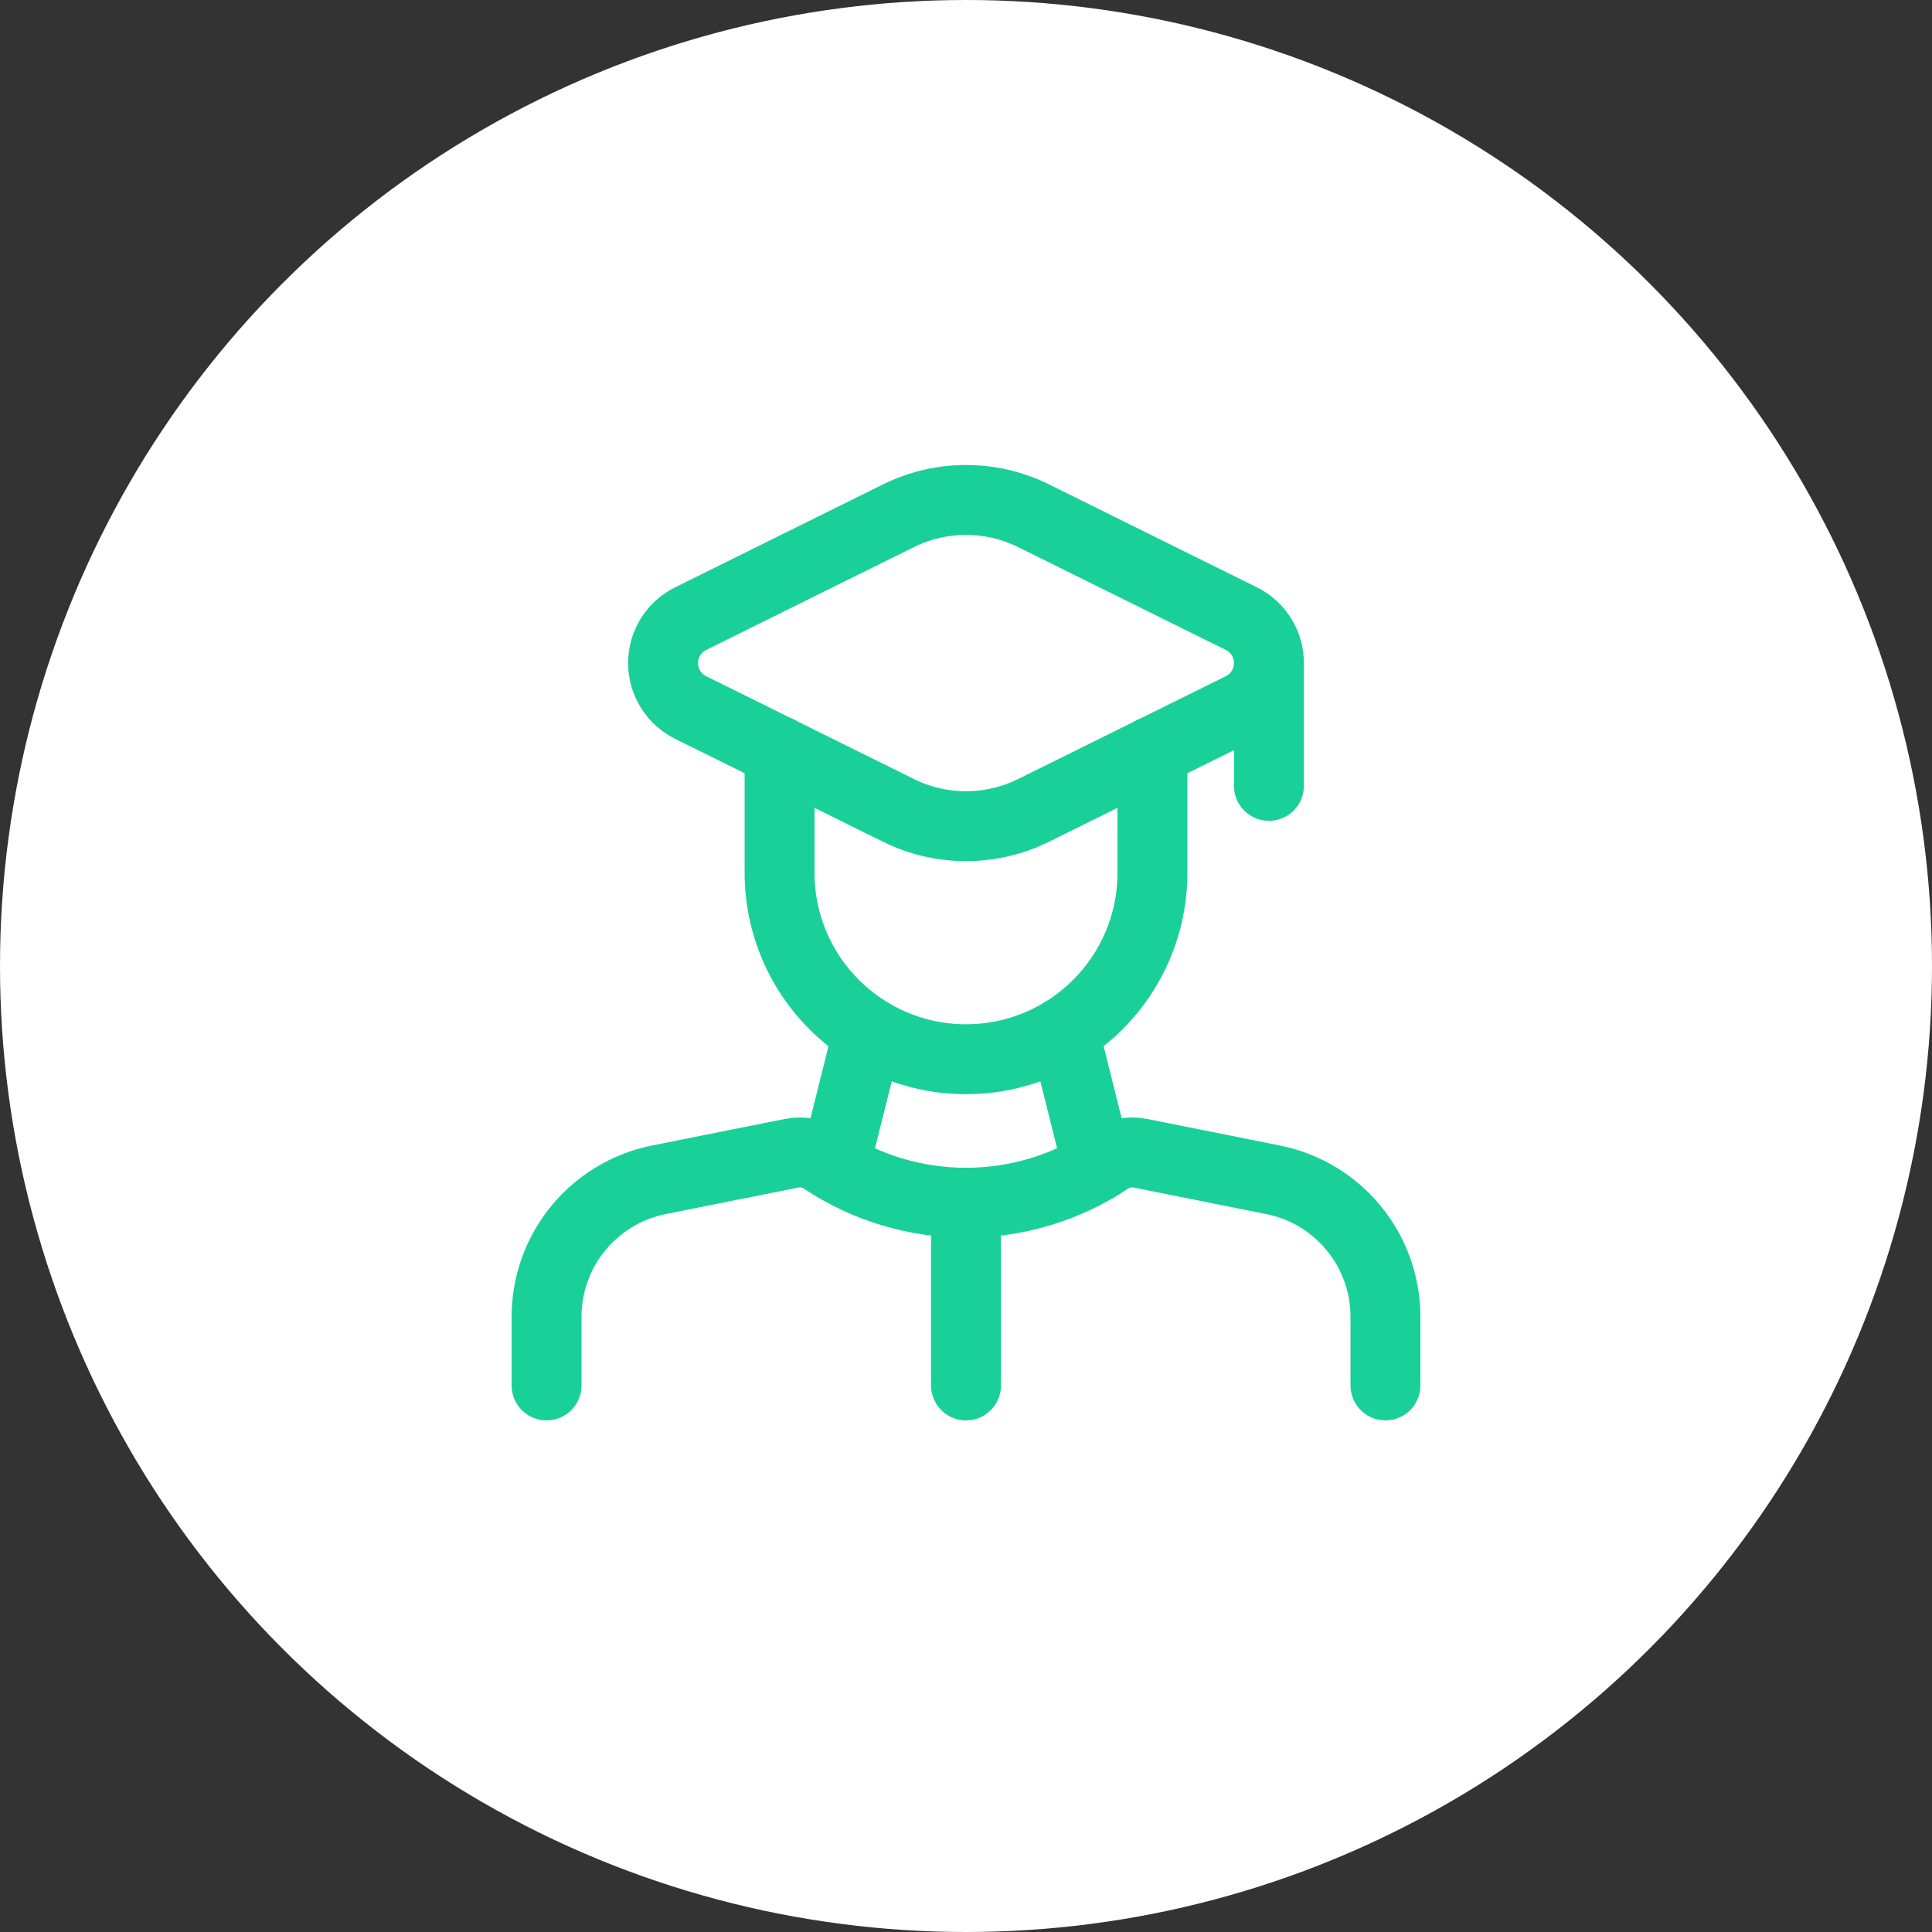 <?xml version="1.0" encoding="UTF-8"?> <svg xmlns="http://www.w3.org/2000/svg" width="380" height="380" viewBox="0 0 380 380" fill="none"><rect x="0" y="0" width="380" height="380" fill="#333333" stroke="none"/> <circle cx="190" cy="190" r="190" fill="white"></circle> <path d="M190 236.563V272.5" stroke="#1AD099" stroke-width="13.75" stroke-linecap="round" stroke-linejoin="round"></path> <path d="M107.5 272.5V259.011C107.5 245.903 116.753 234.616 129.607 232.045L155.695 226.828C157.851 226.397 160.091 226.84 161.92 228.059V228.059C178.924 239.395 201.076 239.395 218.08 228.059V228.059C219.91 226.84 222.149 226.397 224.306 226.828L250.394 232.045C263.248 234.616 272.5 245.903 272.5 259.011V272.5" stroke="#1AD099" stroke-width="13.75" stroke-linecap="round" stroke-linejoin="round"></path> <path d="M226.667 147.819V171.668C226.667 191.918 210.25 208.334 190 208.334V208.334C169.75 208.334 153.333 191.918 153.333 171.668V147.819" stroke="#1AD099" stroke-width="13.75" stroke-linecap="round" stroke-linejoin="round"></path> <path d="M209.261 202.884L215.899 229.435" stroke="#1AD099" stroke-width="13.75" stroke-linecap="round" stroke-linejoin="round"></path> <path d="M170.761 202.884L164.124 229.434" stroke="#1AD099" stroke-width="13.75" stroke-linecap="round" stroke-linejoin="round"></path> <path fill-rule="evenodd" clip-rule="evenodd" d="M135.888 139.182L176.721 159.396C185.09 163.534 194.91 163.534 203.279 159.396L244.112 139.182C247.46 137.545 249.583 134.143 249.583 130.417C249.583 126.69 247.46 123.288 244.112 121.652L203.279 101.437C194.91 97.299 185.09 97.299 176.721 101.437L135.888 121.652C132.54 123.288 130.417 126.69 130.417 130.417C130.417 134.143 132.54 137.545 135.888 139.182Z" stroke="#1AD099" stroke-width="13.75" stroke-linecap="round" stroke-linejoin="round"></path> <path d="M249.583 130.732V154.566" stroke="#1AD099" stroke-width="13.75" stroke-linecap="round" stroke-linejoin="round"></path> </svg> 